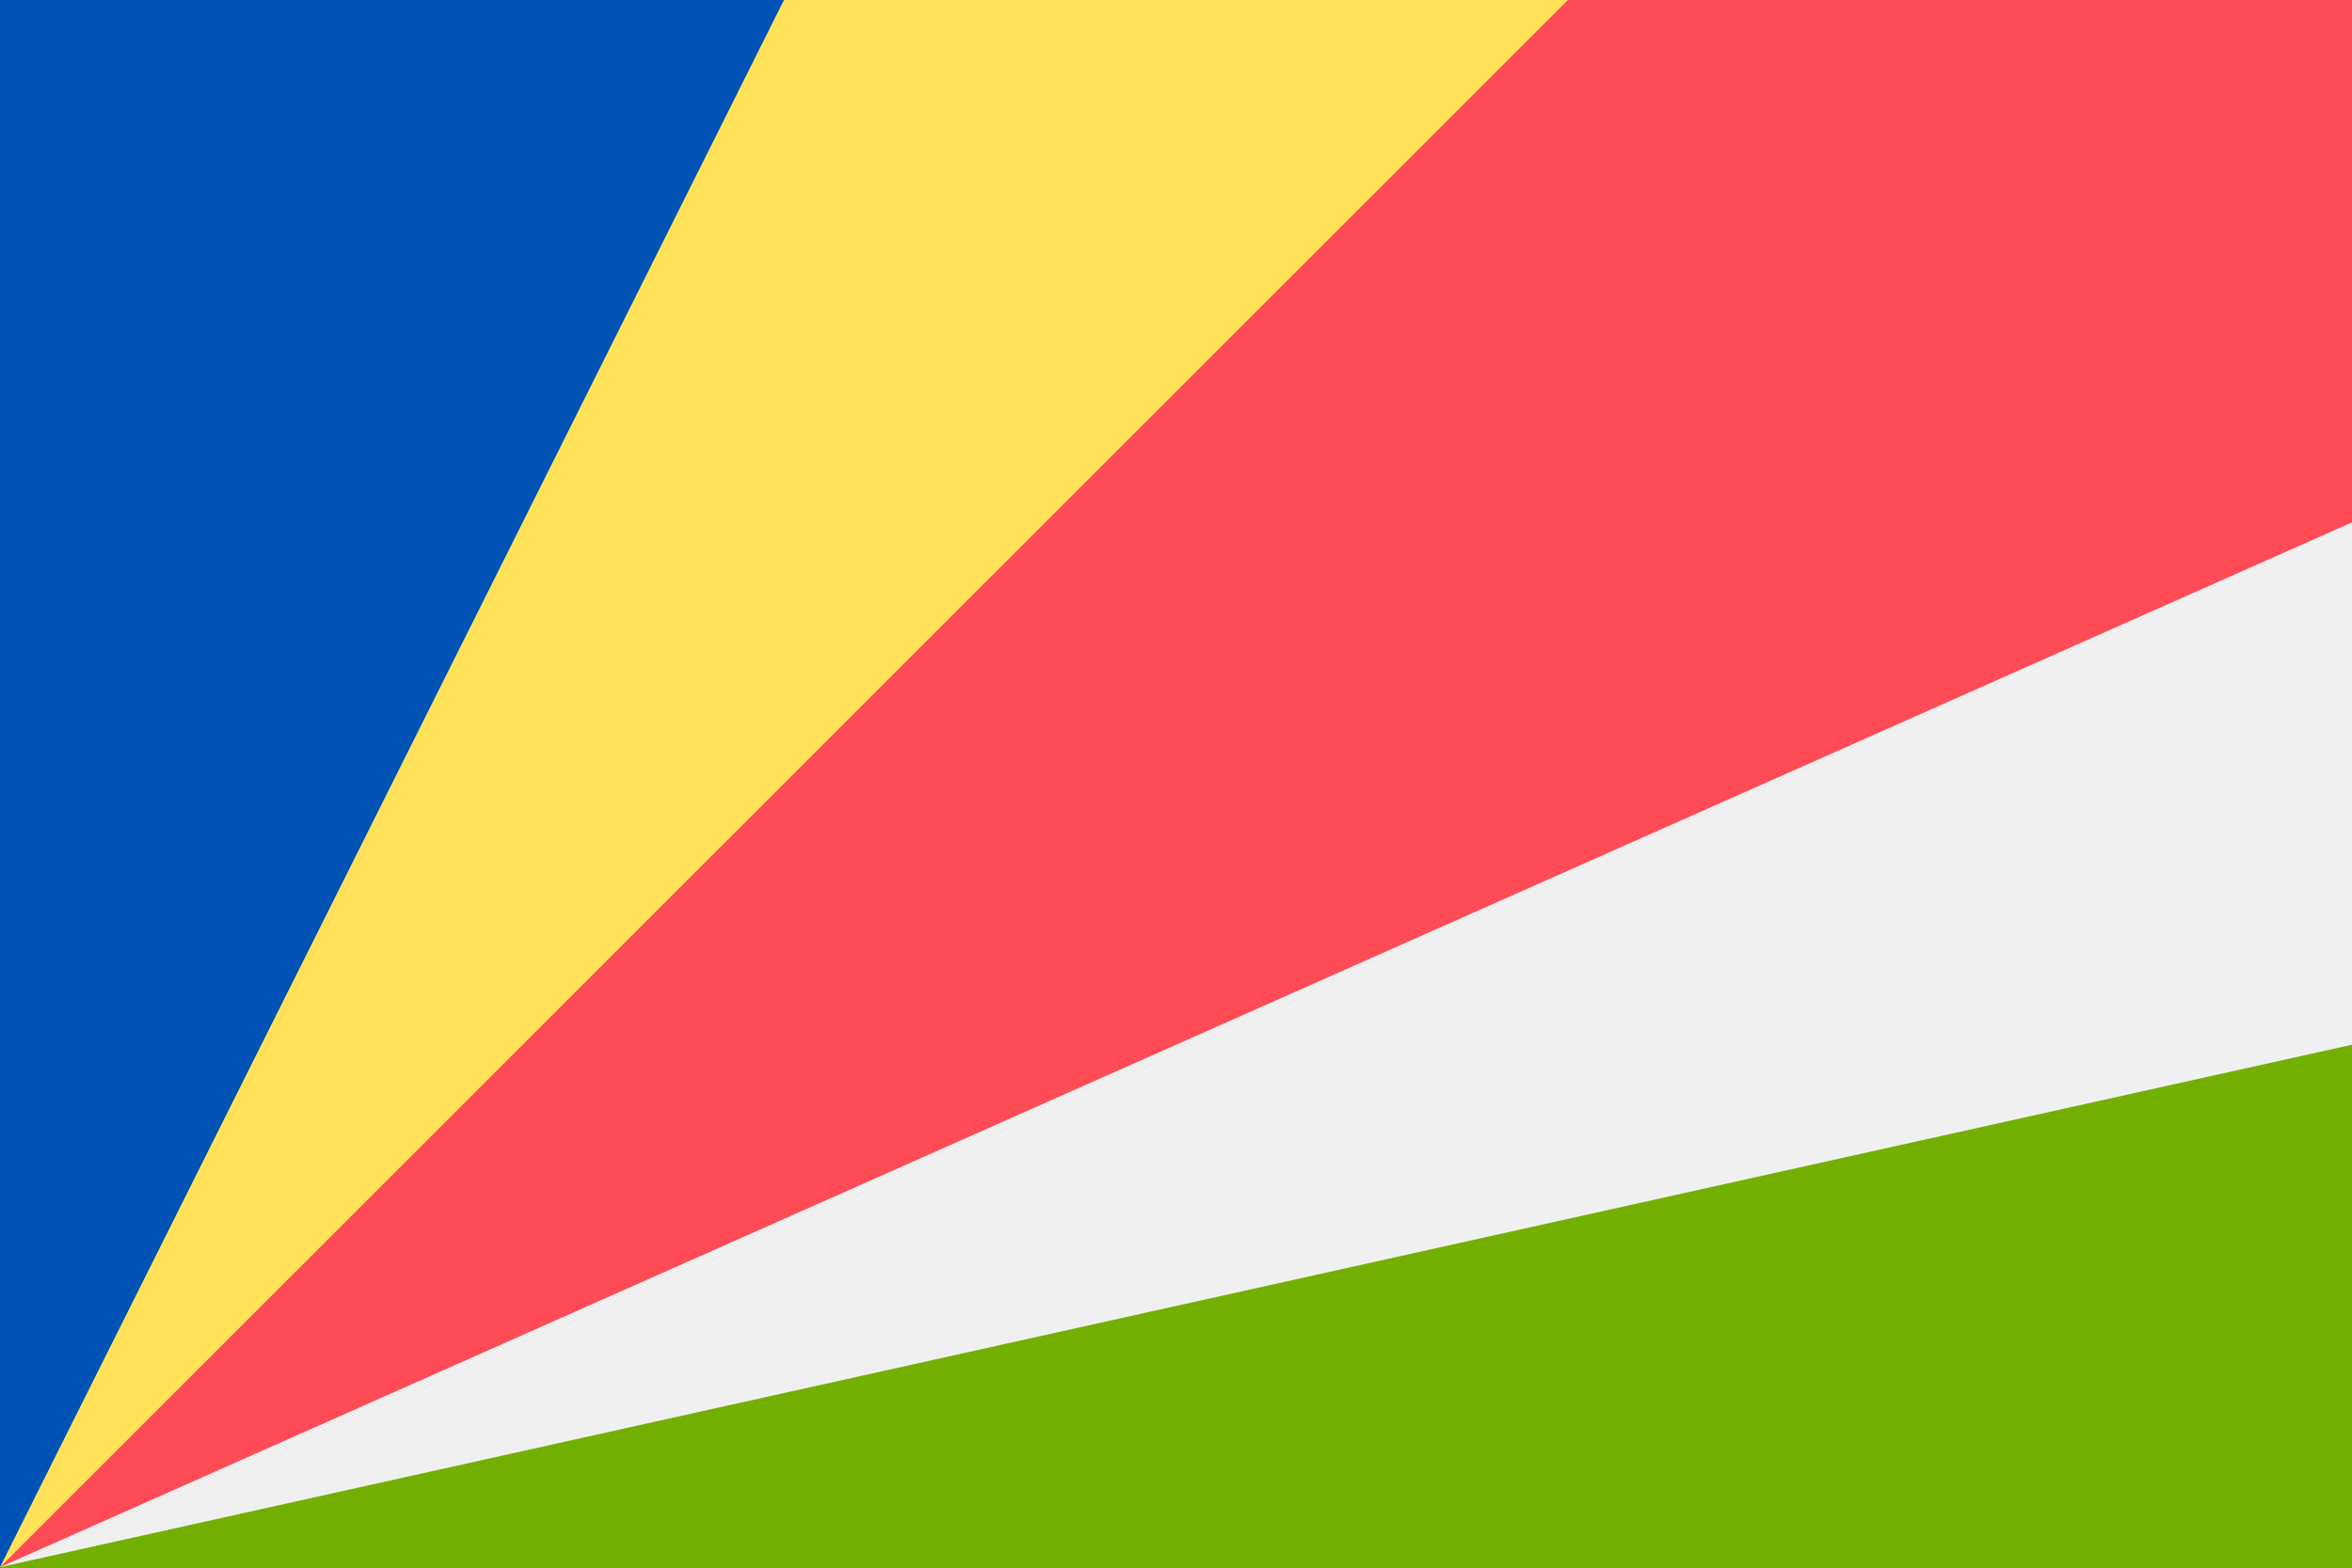<svg xmlns="http://www.w3.org/2000/svg" width="18" height="12" fill="none" viewBox="0 0 36 24"><rect x="0" y="0" width="36" height="24" fill="#333333" stroke="none"/><g clip-path="url(#a)"><path fill="#FF4B55" d="M0 23.992h36V-.001H0v23.993Z"/><path fill="#FFE15A" d="M0 23.992V-.001h24L0 23.992Z"/><path fill="#0052B4" d="M0 23.992V-.001h12L0 23.992Z"/><path fill="#F0F0F0" d="M0 23.992h36V7.997L0 23.992Z"/><path fill="#73AF00" d="M0 23.992h36v-7.998L0 23.992Z"/></g><defs><clipPath id="a"><path fill="#fff" d="M0 0h36v23.995H0z"/></clipPath></defs></svg>